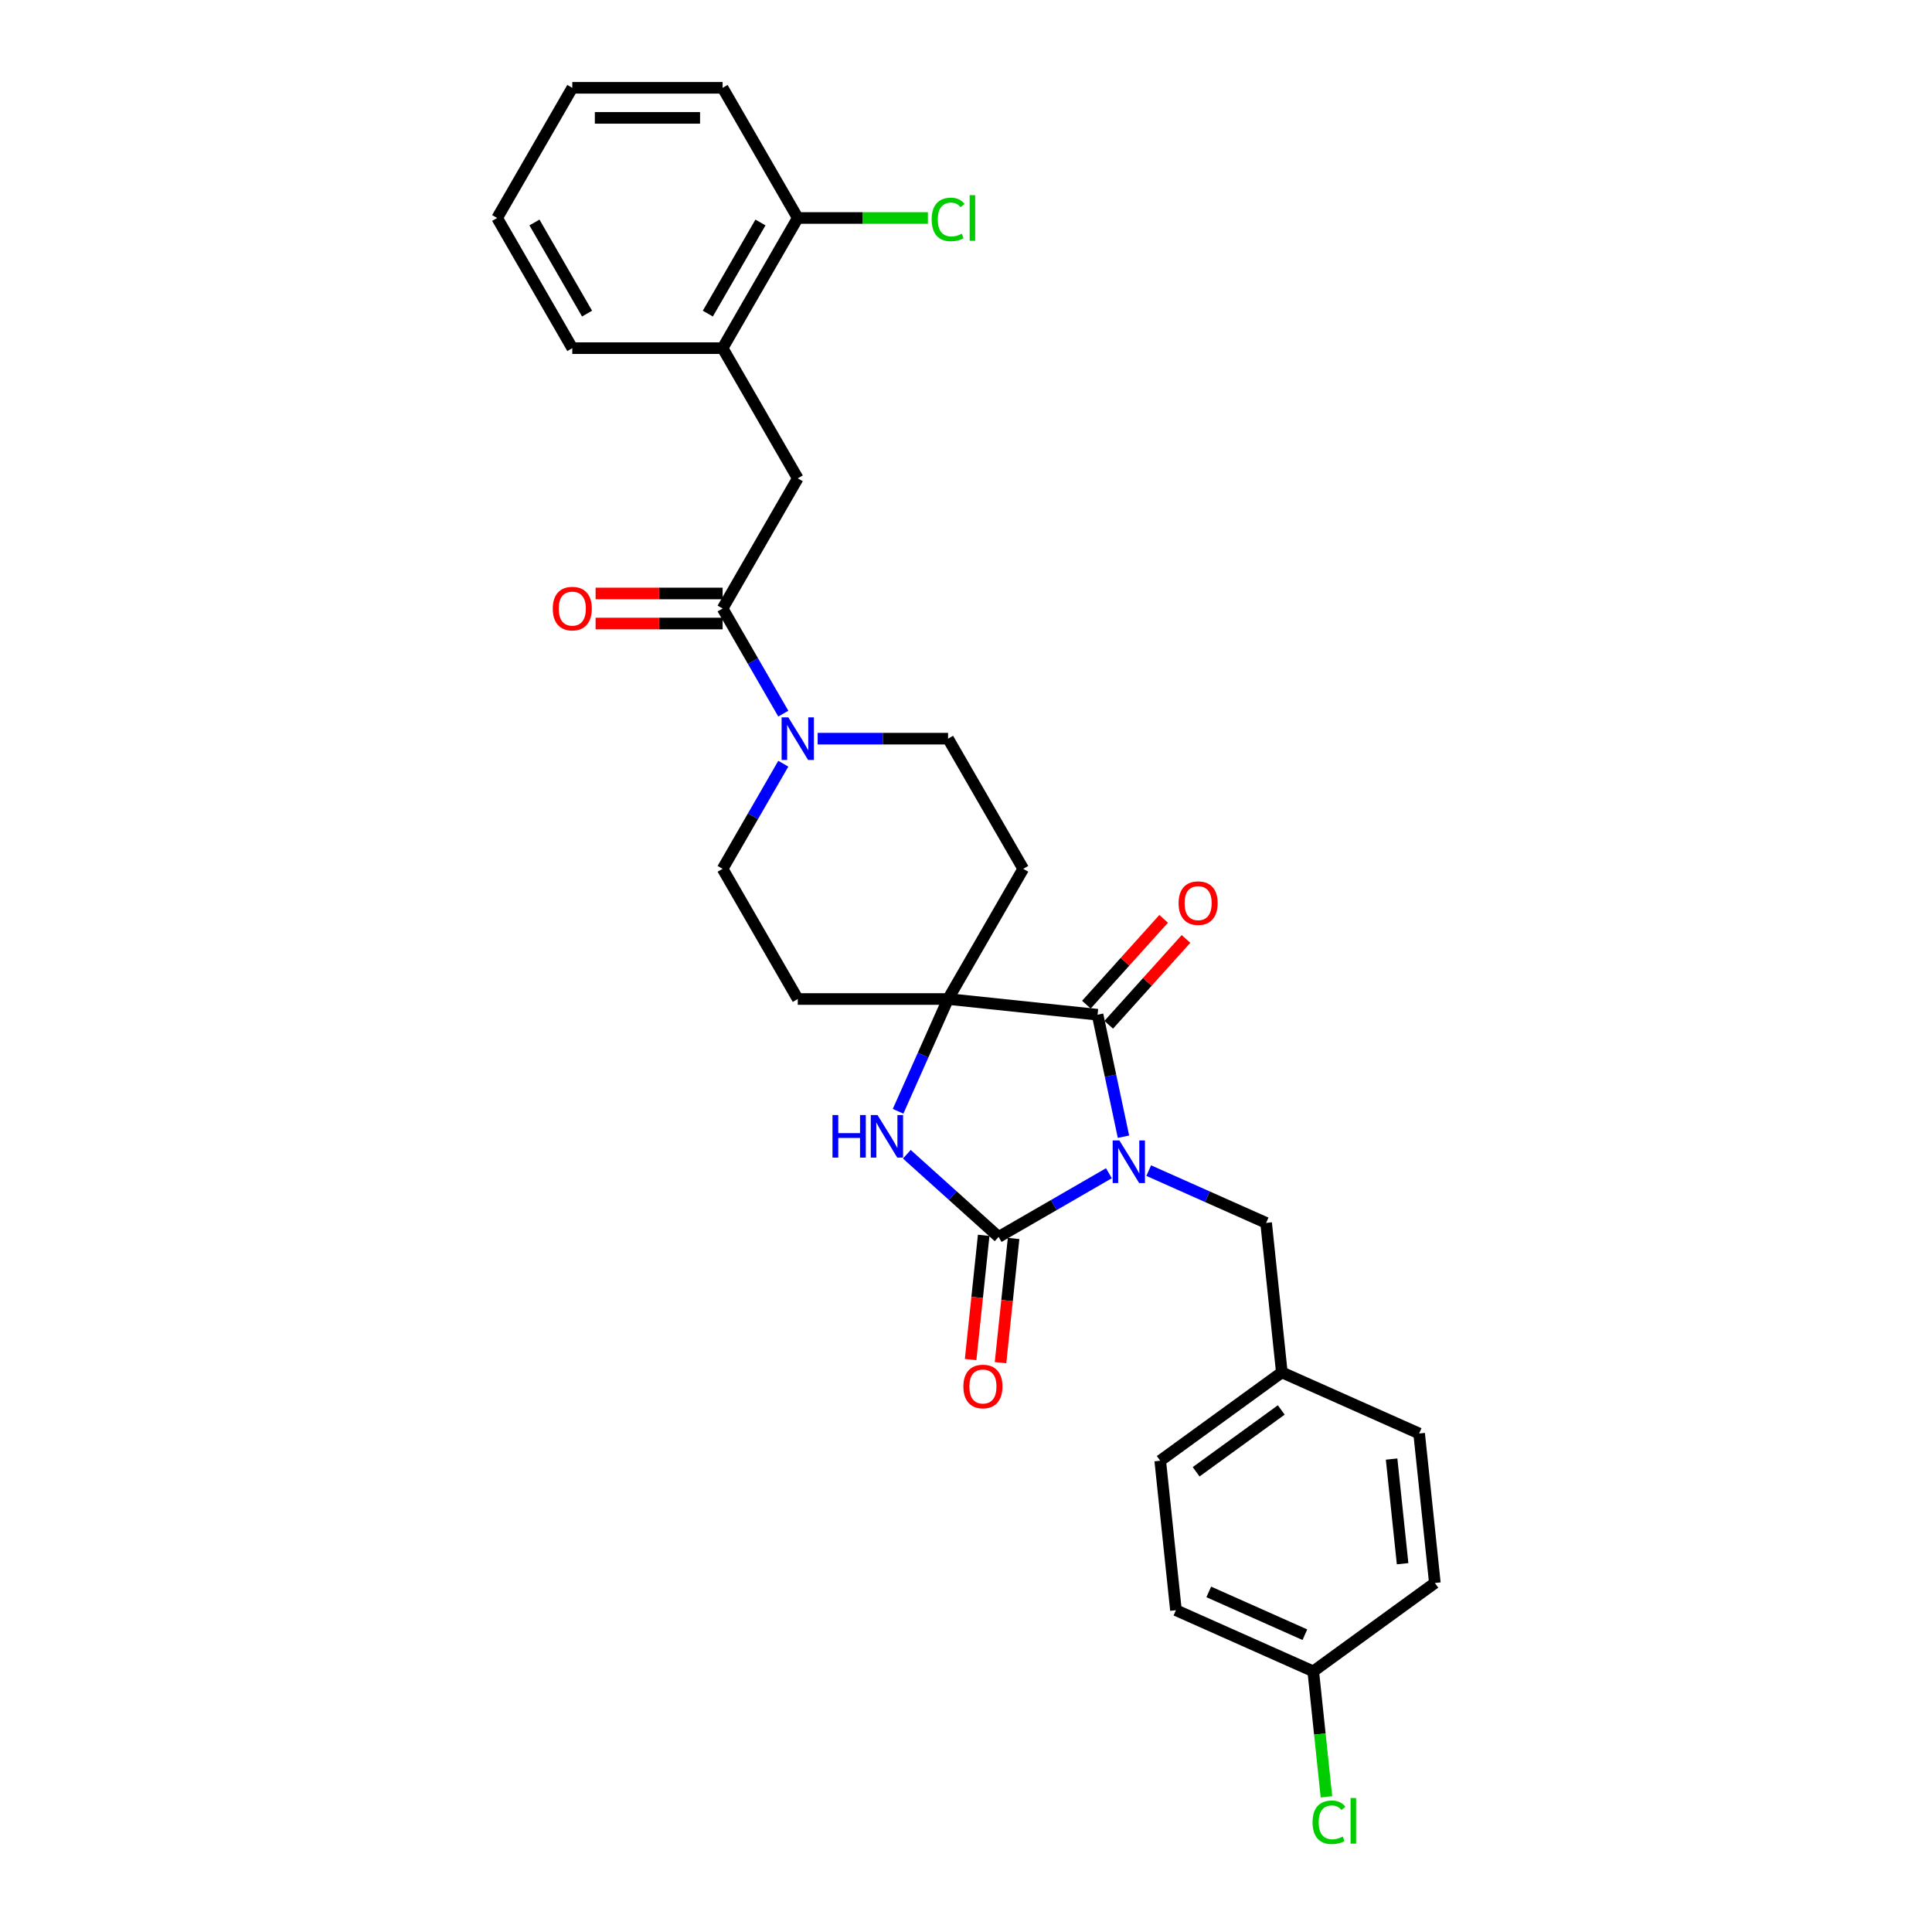 <?xml version='1.0' encoding='iso-8859-1'?>
<svg version='1.1' baseProfile='full'
              xmlns='http://www.w3.org/2000/svg'
                      xmlns:rdkit='http://www.rdkit.org/xml'
                      xmlns:xlink='http://www.w3.org/1999/xlink'
                  xml:space='preserve'
width='1000px' height='1000px' viewBox='0 0 1000 1000'>
<!-- END OF HEADER -->
<rect style='opacity:1.0;fill:#FFFFFF;stroke:none' width='1000' height='1000' x='0' y='0'> </rect>
<path class='bond-0' d='M 573.967,607.266 L 545.429,623.743' style='fill:none;fill-rule:evenodd;stroke:#0000FF;stroke-width:6px;stroke-linecap:butt;stroke-linejoin:miter;stroke-opacity:1' />
<path class='bond-0' d='M 545.429,623.743 L 516.892,640.219' style='fill:none;fill-rule:evenodd;stroke:#000000;stroke-width:6px;stroke-linecap:butt;stroke-linejoin:miter;stroke-opacity:1' />
<path class='bond-1' d='M 581.513,588.358 L 574.803,556.789' style='fill:none;fill-rule:evenodd;stroke:#0000FF;stroke-width:6px;stroke-linecap:butt;stroke-linejoin:miter;stroke-opacity:1' />
<path class='bond-1' d='M 574.803,556.789 L 568.092,525.22' style='fill:none;fill-rule:evenodd;stroke:#000000;stroke-width:6px;stroke-linecap:butt;stroke-linejoin:miter;stroke-opacity:1' />
<path class='bond-6' d='M 594.568,605.905 L 624.955,619.434' style='fill:none;fill-rule:evenodd;stroke:#0000FF;stroke-width:6px;stroke-linecap:butt;stroke-linejoin:miter;stroke-opacity:1' />
<path class='bond-6' d='M 624.955,619.434 L 655.341,632.963' style='fill:none;fill-rule:evenodd;stroke:#000000;stroke-width:6px;stroke-linecap:butt;stroke-linejoin:miter;stroke-opacity:1' />
<path class='bond-3' d='M 516.892,640.219 L 493.134,618.827' style='fill:none;fill-rule:evenodd;stroke:#000000;stroke-width:6px;stroke-linecap:butt;stroke-linejoin:miter;stroke-opacity:1' />
<path class='bond-3' d='M 493.134,618.827 L 469.376,597.436' style='fill:none;fill-rule:evenodd;stroke:#0000FF;stroke-width:6px;stroke-linecap:butt;stroke-linejoin:miter;stroke-opacity:1' />
<path class='bond-10' d='M 509.154,639.406 L 505.776,671.549' style='fill:none;fill-rule:evenodd;stroke:#000000;stroke-width:6px;stroke-linecap:butt;stroke-linejoin:miter;stroke-opacity:1' />
<path class='bond-10' d='M 505.776,671.549 L 502.397,703.693' style='fill:none;fill-rule:evenodd;stroke:#FF0000;stroke-width:6px;stroke-linecap:butt;stroke-linejoin:miter;stroke-opacity:1' />
<path class='bond-10' d='M 524.629,641.032 L 521.25,673.176' style='fill:none;fill-rule:evenodd;stroke:#000000;stroke-width:6px;stroke-linecap:butt;stroke-linejoin:miter;stroke-opacity:1' />
<path class='bond-10' d='M 521.25,673.176 L 517.872,705.319' style='fill:none;fill-rule:evenodd;stroke:#FF0000;stroke-width:6px;stroke-linecap:butt;stroke-linejoin:miter;stroke-opacity:1' />
<path class='bond-2' d='M 568.092,525.22 L 490.719,517.088' style='fill:none;fill-rule:evenodd;stroke:#000000;stroke-width:6px;stroke-linecap:butt;stroke-linejoin:miter;stroke-opacity:1' />
<path class='bond-12' d='M 573.874,530.426 L 593.873,508.214' style='fill:none;fill-rule:evenodd;stroke:#000000;stroke-width:6px;stroke-linecap:butt;stroke-linejoin:miter;stroke-opacity:1' />
<path class='bond-12' d='M 593.873,508.214 L 613.873,486.002' style='fill:none;fill-rule:evenodd;stroke:#FF0000;stroke-width:6px;stroke-linecap:butt;stroke-linejoin:miter;stroke-opacity:1' />
<path class='bond-12' d='M 562.311,520.014 L 582.31,497.802' style='fill:none;fill-rule:evenodd;stroke:#000000;stroke-width:6px;stroke-linecap:butt;stroke-linejoin:miter;stroke-opacity:1' />
<path class='bond-12' d='M 582.31,497.802 L 602.31,475.591' style='fill:none;fill-rule:evenodd;stroke:#FF0000;stroke-width:6px;stroke-linecap:butt;stroke-linejoin:miter;stroke-opacity:1' />
<path class='bond-8' d='M 490.719,517.088 L 529.619,449.712' style='fill:none;fill-rule:evenodd;stroke:#000000;stroke-width:6px;stroke-linecap:butt;stroke-linejoin:miter;stroke-opacity:1' />
<path class='bond-9' d='M 490.719,517.088 L 412.92,517.088' style='fill:none;fill-rule:evenodd;stroke:#000000;stroke-width:6px;stroke-linecap:butt;stroke-linejoin:miter;stroke-opacity:1' />
<path class='bond-29' d='M 490.719,517.088 L 477.783,546.144' style='fill:none;fill-rule:evenodd;stroke:#000000;stroke-width:6px;stroke-linecap:butt;stroke-linejoin:miter;stroke-opacity:1' />
<path class='bond-29' d='M 477.783,546.144 L 464.846,575.2' style='fill:none;fill-rule:evenodd;stroke:#0000FF;stroke-width:6px;stroke-linecap:butt;stroke-linejoin:miter;stroke-opacity:1' />
<path class='bond-4' d='M 374.02,314.959 L 389.729,342.167' style='fill:none;fill-rule:evenodd;stroke:#000000;stroke-width:6px;stroke-linecap:butt;stroke-linejoin:miter;stroke-opacity:1' />
<path class='bond-4' d='M 389.729,342.167 L 405.437,369.374' style='fill:none;fill-rule:evenodd;stroke:#0000FF;stroke-width:6px;stroke-linecap:butt;stroke-linejoin:miter;stroke-opacity:1' />
<path class='bond-7' d='M 374.02,314.959 L 412.92,247.583' style='fill:none;fill-rule:evenodd;stroke:#000000;stroke-width:6px;stroke-linecap:butt;stroke-linejoin:miter;stroke-opacity:1' />
<path class='bond-15' d='M 374.02,307.179 L 341.15,307.179' style='fill:none;fill-rule:evenodd;stroke:#000000;stroke-width:6px;stroke-linecap:butt;stroke-linejoin:miter;stroke-opacity:1' />
<path class='bond-15' d='M 341.15,307.179 L 308.28,307.179' style='fill:none;fill-rule:evenodd;stroke:#FF0000;stroke-width:6px;stroke-linecap:butt;stroke-linejoin:miter;stroke-opacity:1' />
<path class='bond-15' d='M 374.02,322.739 L 341.15,322.739' style='fill:none;fill-rule:evenodd;stroke:#000000;stroke-width:6px;stroke-linecap:butt;stroke-linejoin:miter;stroke-opacity:1' />
<path class='bond-15' d='M 341.15,322.739 L 308.28,322.739' style='fill:none;fill-rule:evenodd;stroke:#FF0000;stroke-width:6px;stroke-linecap:butt;stroke-linejoin:miter;stroke-opacity:1' />
<path class='bond-5' d='M 405.437,395.297 L 389.729,422.504' style='fill:none;fill-rule:evenodd;stroke:#0000FF;stroke-width:6px;stroke-linecap:butt;stroke-linejoin:miter;stroke-opacity:1' />
<path class='bond-5' d='M 389.729,422.504 L 374.02,449.712' style='fill:none;fill-rule:evenodd;stroke:#000000;stroke-width:6px;stroke-linecap:butt;stroke-linejoin:miter;stroke-opacity:1' />
<path class='bond-31' d='M 423.221,382.335 L 456.97,382.335' style='fill:none;fill-rule:evenodd;stroke:#0000FF;stroke-width:6px;stroke-linecap:butt;stroke-linejoin:miter;stroke-opacity:1' />
<path class='bond-31' d='M 456.97,382.335 L 490.719,382.335' style='fill:none;fill-rule:evenodd;stroke:#000000;stroke-width:6px;stroke-linecap:butt;stroke-linejoin:miter;stroke-opacity:1' />
<path class='bond-17' d='M 655.341,632.963 L 663.473,710.336' style='fill:none;fill-rule:evenodd;stroke:#000000;stroke-width:6px;stroke-linecap:butt;stroke-linejoin:miter;stroke-opacity:1' />
<path class='bond-11' d='M 412.92,247.583 L 374.02,180.207' style='fill:none;fill-rule:evenodd;stroke:#000000;stroke-width:6px;stroke-linecap:butt;stroke-linejoin:miter;stroke-opacity:1' />
<path class='bond-13' d='M 529.619,449.712 L 490.719,382.335' style='fill:none;fill-rule:evenodd;stroke:#000000;stroke-width:6px;stroke-linecap:butt;stroke-linejoin:miter;stroke-opacity:1' />
<path class='bond-14' d='M 412.92,517.088 L 374.02,449.712' style='fill:none;fill-rule:evenodd;stroke:#000000;stroke-width:6px;stroke-linecap:butt;stroke-linejoin:miter;stroke-opacity:1' />
<path class='bond-16' d='M 374.02,180.207 L 412.92,112.831' style='fill:none;fill-rule:evenodd;stroke:#000000;stroke-width:6px;stroke-linecap:butt;stroke-linejoin:miter;stroke-opacity:1' />
<path class='bond-16' d='M 366.38,162.321 L 393.61,115.157' style='fill:none;fill-rule:evenodd;stroke:#000000;stroke-width:6px;stroke-linecap:butt;stroke-linejoin:miter;stroke-opacity:1' />
<path class='bond-25' d='M 374.02,180.207 L 296.221,180.207' style='fill:none;fill-rule:evenodd;stroke:#000000;stroke-width:6px;stroke-linecap:butt;stroke-linejoin:miter;stroke-opacity:1' />
<path class='bond-19' d='M 412.92,112.831 L 446.599,112.831' style='fill:none;fill-rule:evenodd;stroke:#000000;stroke-width:6px;stroke-linecap:butt;stroke-linejoin:miter;stroke-opacity:1' />
<path class='bond-19' d='M 446.599,112.831 L 480.279,112.831' style='fill:none;fill-rule:evenodd;stroke:#00CC00;stroke-width:6px;stroke-linecap:butt;stroke-linejoin:miter;stroke-opacity:1' />
<path class='bond-26' d='M 412.92,112.831 L 374.02,45.455' style='fill:none;fill-rule:evenodd;stroke:#000000;stroke-width:6px;stroke-linecap:butt;stroke-linejoin:miter;stroke-opacity:1' />
<path class='bond-21' d='M 663.473,710.336 L 734.546,741.98' style='fill:none;fill-rule:evenodd;stroke:#000000;stroke-width:6px;stroke-linecap:butt;stroke-linejoin:miter;stroke-opacity:1' />
<path class='bond-22' d='M 663.473,710.336 L 600.532,756.065' style='fill:none;fill-rule:evenodd;stroke:#000000;stroke-width:6px;stroke-linecap:butt;stroke-linejoin:miter;stroke-opacity:1' />
<path class='bond-22' d='M 663.178,729.784 L 619.119,761.794' style='fill:none;fill-rule:evenodd;stroke:#000000;stroke-width:6px;stroke-linecap:butt;stroke-linejoin:miter;stroke-opacity:1' />
<path class='bond-18' d='M 679.738,865.082 L 608.664,833.439' style='fill:none;fill-rule:evenodd;stroke:#000000;stroke-width:6px;stroke-linecap:butt;stroke-linejoin:miter;stroke-opacity:1' />
<path class='bond-18' d='M 675.405,846.121 L 625.654,823.97' style='fill:none;fill-rule:evenodd;stroke:#000000;stroke-width:6px;stroke-linecap:butt;stroke-linejoin:miter;stroke-opacity:1' />
<path class='bond-20' d='M 679.738,865.082 L 683.151,897.561' style='fill:none;fill-rule:evenodd;stroke:#000000;stroke-width:6px;stroke-linecap:butt;stroke-linejoin:miter;stroke-opacity:1' />
<path class='bond-20' d='M 683.151,897.561 L 686.565,930.039' style='fill:none;fill-rule:evenodd;stroke:#00CC00;stroke-width:6px;stroke-linecap:butt;stroke-linejoin:miter;stroke-opacity:1' />
<path class='bond-30' d='M 679.738,865.082 L 742.679,819.353' style='fill:none;fill-rule:evenodd;stroke:#000000;stroke-width:6px;stroke-linecap:butt;stroke-linejoin:miter;stroke-opacity:1' />
<path class='bond-24' d='M 734.546,741.98 L 742.679,819.353' style='fill:none;fill-rule:evenodd;stroke:#000000;stroke-width:6px;stroke-linecap:butt;stroke-linejoin:miter;stroke-opacity:1' />
<path class='bond-24' d='M 720.292,755.212 L 725.984,809.374' style='fill:none;fill-rule:evenodd;stroke:#000000;stroke-width:6px;stroke-linecap:butt;stroke-linejoin:miter;stroke-opacity:1' />
<path class='bond-23' d='M 600.532,756.065 L 608.664,833.439' style='fill:none;fill-rule:evenodd;stroke:#000000;stroke-width:6px;stroke-linecap:butt;stroke-linejoin:miter;stroke-opacity:1' />
<path class='bond-27' d='M 296.221,180.207 L 257.321,112.831' style='fill:none;fill-rule:evenodd;stroke:#000000;stroke-width:6px;stroke-linecap:butt;stroke-linejoin:miter;stroke-opacity:1' />
<path class='bond-27' d='M 303.861,162.321 L 276.632,115.157' style='fill:none;fill-rule:evenodd;stroke:#000000;stroke-width:6px;stroke-linecap:butt;stroke-linejoin:miter;stroke-opacity:1' />
<path class='bond-32' d='M 374.02,45.455 L 296.221,45.455' style='fill:none;fill-rule:evenodd;stroke:#000000;stroke-width:6px;stroke-linecap:butt;stroke-linejoin:miter;stroke-opacity:1' />
<path class='bond-32' d='M 362.35,61.014 L 307.891,61.014' style='fill:none;fill-rule:evenodd;stroke:#000000;stroke-width:6px;stroke-linecap:butt;stroke-linejoin:miter;stroke-opacity:1' />
<path class='bond-28' d='M 257.321,112.831 L 296.221,45.455' style='fill:none;fill-rule:evenodd;stroke:#000000;stroke-width:6px;stroke-linecap:butt;stroke-linejoin:miter;stroke-opacity:1' />
<path  class='atom-0' d='M 579.398 590.303
L 586.617 601.973
Q 587.333 603.124, 588.484 605.209
Q 589.636 607.294, 589.698 607.419
L 589.698 590.303
L 592.623 590.303
L 592.623 612.336
L 589.605 612.336
L 581.856 599.576
Q 580.954 598.083, 579.989 596.371
Q 579.055 594.66, 578.775 594.131
L 578.775 612.336
L 575.912 612.336
L 575.912 590.303
L 579.398 590.303
' fill='#0000FF'/>
<path  class='atom-4' d='M 430.897 577.145
L 433.884 577.145
L 433.884 586.512
L 445.149 586.512
L 445.149 577.145
L 448.137 577.145
L 448.137 599.177
L 445.149 599.177
L 445.149 589.001
L 433.884 589.001
L 433.884 599.177
L 430.897 599.177
L 430.897 577.145
' fill='#0000FF'/>
<path  class='atom-4' d='M 454.205 577.145
L 461.425 588.814
Q 462.141 589.966, 463.292 592.051
Q 464.444 594.136, 464.506 594.26
L 464.506 577.145
L 467.431 577.145
L 467.431 599.177
L 464.412 599.177
L 456.664 586.418
Q 455.761 584.924, 454.796 583.213
Q 453.863 581.501, 453.583 580.972
L 453.583 599.177
L 450.72 599.177
L 450.72 577.145
L 454.205 577.145
' fill='#0000FF'/>
<path  class='atom-6' d='M 408.05 371.319
L 415.27 382.989
Q 415.985 384.14, 417.137 386.225
Q 418.288 388.31, 418.35 388.435
L 418.35 371.319
L 421.276 371.319
L 421.276 393.352
L 418.257 393.352
L 410.508 380.593
Q 409.606 379.099, 408.641 377.387
Q 407.707 375.676, 407.427 375.147
L 407.427 393.352
L 404.564 393.352
L 404.564 371.319
L 408.05 371.319
' fill='#0000FF'/>
<path  class='atom-11' d='M 498.645 717.654
Q 498.645 712.364, 501.259 709.407
Q 503.874 706.451, 508.759 706.451
Q 513.645 706.451, 516.259 709.407
Q 518.873 712.364, 518.873 717.654
Q 518.873 723.007, 516.228 726.057
Q 513.583 729.075, 508.759 729.075
Q 503.905 729.075, 501.259 726.057
Q 498.645 723.038, 498.645 717.654
M 508.759 726.586
Q 512.12 726.586, 513.925 724.345
Q 515.761 722.073, 515.761 717.654
Q 515.761 713.329, 513.925 711.15
Q 512.12 708.941, 508.759 708.941
Q 505.398 708.941, 503.562 711.119
Q 501.757 713.297, 501.757 717.654
Q 501.757 722.104, 503.562 724.345
Q 505.398 726.586, 508.759 726.586
' fill='#FF0000'/>
<path  class='atom-13' d='M 610.036 467.466
Q 610.036 462.176, 612.65 459.219
Q 615.264 456.263, 620.15 456.263
Q 625.036 456.263, 627.65 459.219
Q 630.264 462.176, 630.264 467.466
Q 630.264 472.819, 627.619 475.868
Q 624.974 478.887, 620.15 478.887
Q 615.296 478.887, 612.65 475.868
Q 610.036 472.85, 610.036 467.466
M 620.15 476.397
Q 623.511 476.397, 625.316 474.157
Q 627.152 471.885, 627.152 467.466
Q 627.152 463.14, 625.316 460.962
Q 623.511 458.753, 620.15 458.753
Q 616.789 458.753, 614.953 460.931
Q 613.148 463.109, 613.148 467.466
Q 613.148 471.916, 614.953 474.157
Q 616.789 476.397, 620.15 476.397
' fill='#FF0000'/>
<path  class='atom-16' d='M 286.107 315.021
Q 286.107 309.731, 288.721 306.775
Q 291.335 303.818, 296.221 303.818
Q 301.107 303.818, 303.721 306.775
Q 306.335 309.731, 306.335 315.021
Q 306.335 320.374, 303.69 323.424
Q 301.045 326.442, 296.221 326.442
Q 291.366 326.442, 288.721 323.424
Q 286.107 320.405, 286.107 315.021
M 296.221 323.953
Q 299.582 323.953, 301.387 321.712
Q 303.223 319.44, 303.223 315.021
Q 303.223 310.696, 301.387 308.517
Q 299.582 306.308, 296.221 306.308
Q 292.86 306.308, 291.024 308.486
Q 289.219 310.665, 289.219 315.021
Q 289.219 319.472, 291.024 321.712
Q 292.86 323.953, 296.221 323.953
' fill='#FF0000'/>
<path  class='atom-20' d='M 482.224 113.593
Q 482.224 108.116, 484.775 105.253
Q 487.358 102.359, 492.244 102.359
Q 496.788 102.359, 499.215 105.564
L 497.161 107.245
Q 495.387 104.911, 492.244 104.911
Q 488.914 104.911, 487.14 107.151
Q 485.398 109.361, 485.398 113.593
Q 485.398 117.95, 487.203 120.191
Q 489.039 122.431, 492.586 122.431
Q 495.014 122.431, 497.846 120.969
L 498.717 123.303
Q 497.566 124.049, 495.823 124.485
Q 494.08 124.921, 492.151 124.921
Q 487.358 124.921, 484.775 121.995
Q 482.224 119.07, 482.224 113.593
' fill='#00CC00'/>
<path  class='atom-20' d='M 501.891 101.021
L 504.754 101.021
L 504.754 124.641
L 501.891 124.641
L 501.891 101.021
' fill='#00CC00'/>
<path  class='atom-21' d='M 679.374 943.218
Q 679.374 937.741, 681.926 934.878
Q 684.509 931.984, 689.395 931.984
Q 693.938 931.984, 696.366 935.189
L 694.312 936.869
Q 692.538 934.535, 689.395 934.535
Q 686.065 934.535, 684.291 936.776
Q 682.548 938.986, 682.548 943.218
Q 682.548 947.575, 684.353 949.815
Q 686.189 952.056, 689.737 952.056
Q 692.164 952.056, 694.996 950.593
L 695.868 952.927
Q 694.716 953.674, 692.974 954.11
Q 691.231 954.545, 689.301 954.545
Q 684.509 954.545, 681.926 951.62
Q 679.374 948.695, 679.374 943.218
' fill='#00CC00'/>
<path  class='atom-21' d='M 699.042 930.646
L 701.905 930.646
L 701.905 954.265
L 699.042 954.265
L 699.042 930.646
' fill='#00CC00'/>
</svg>
